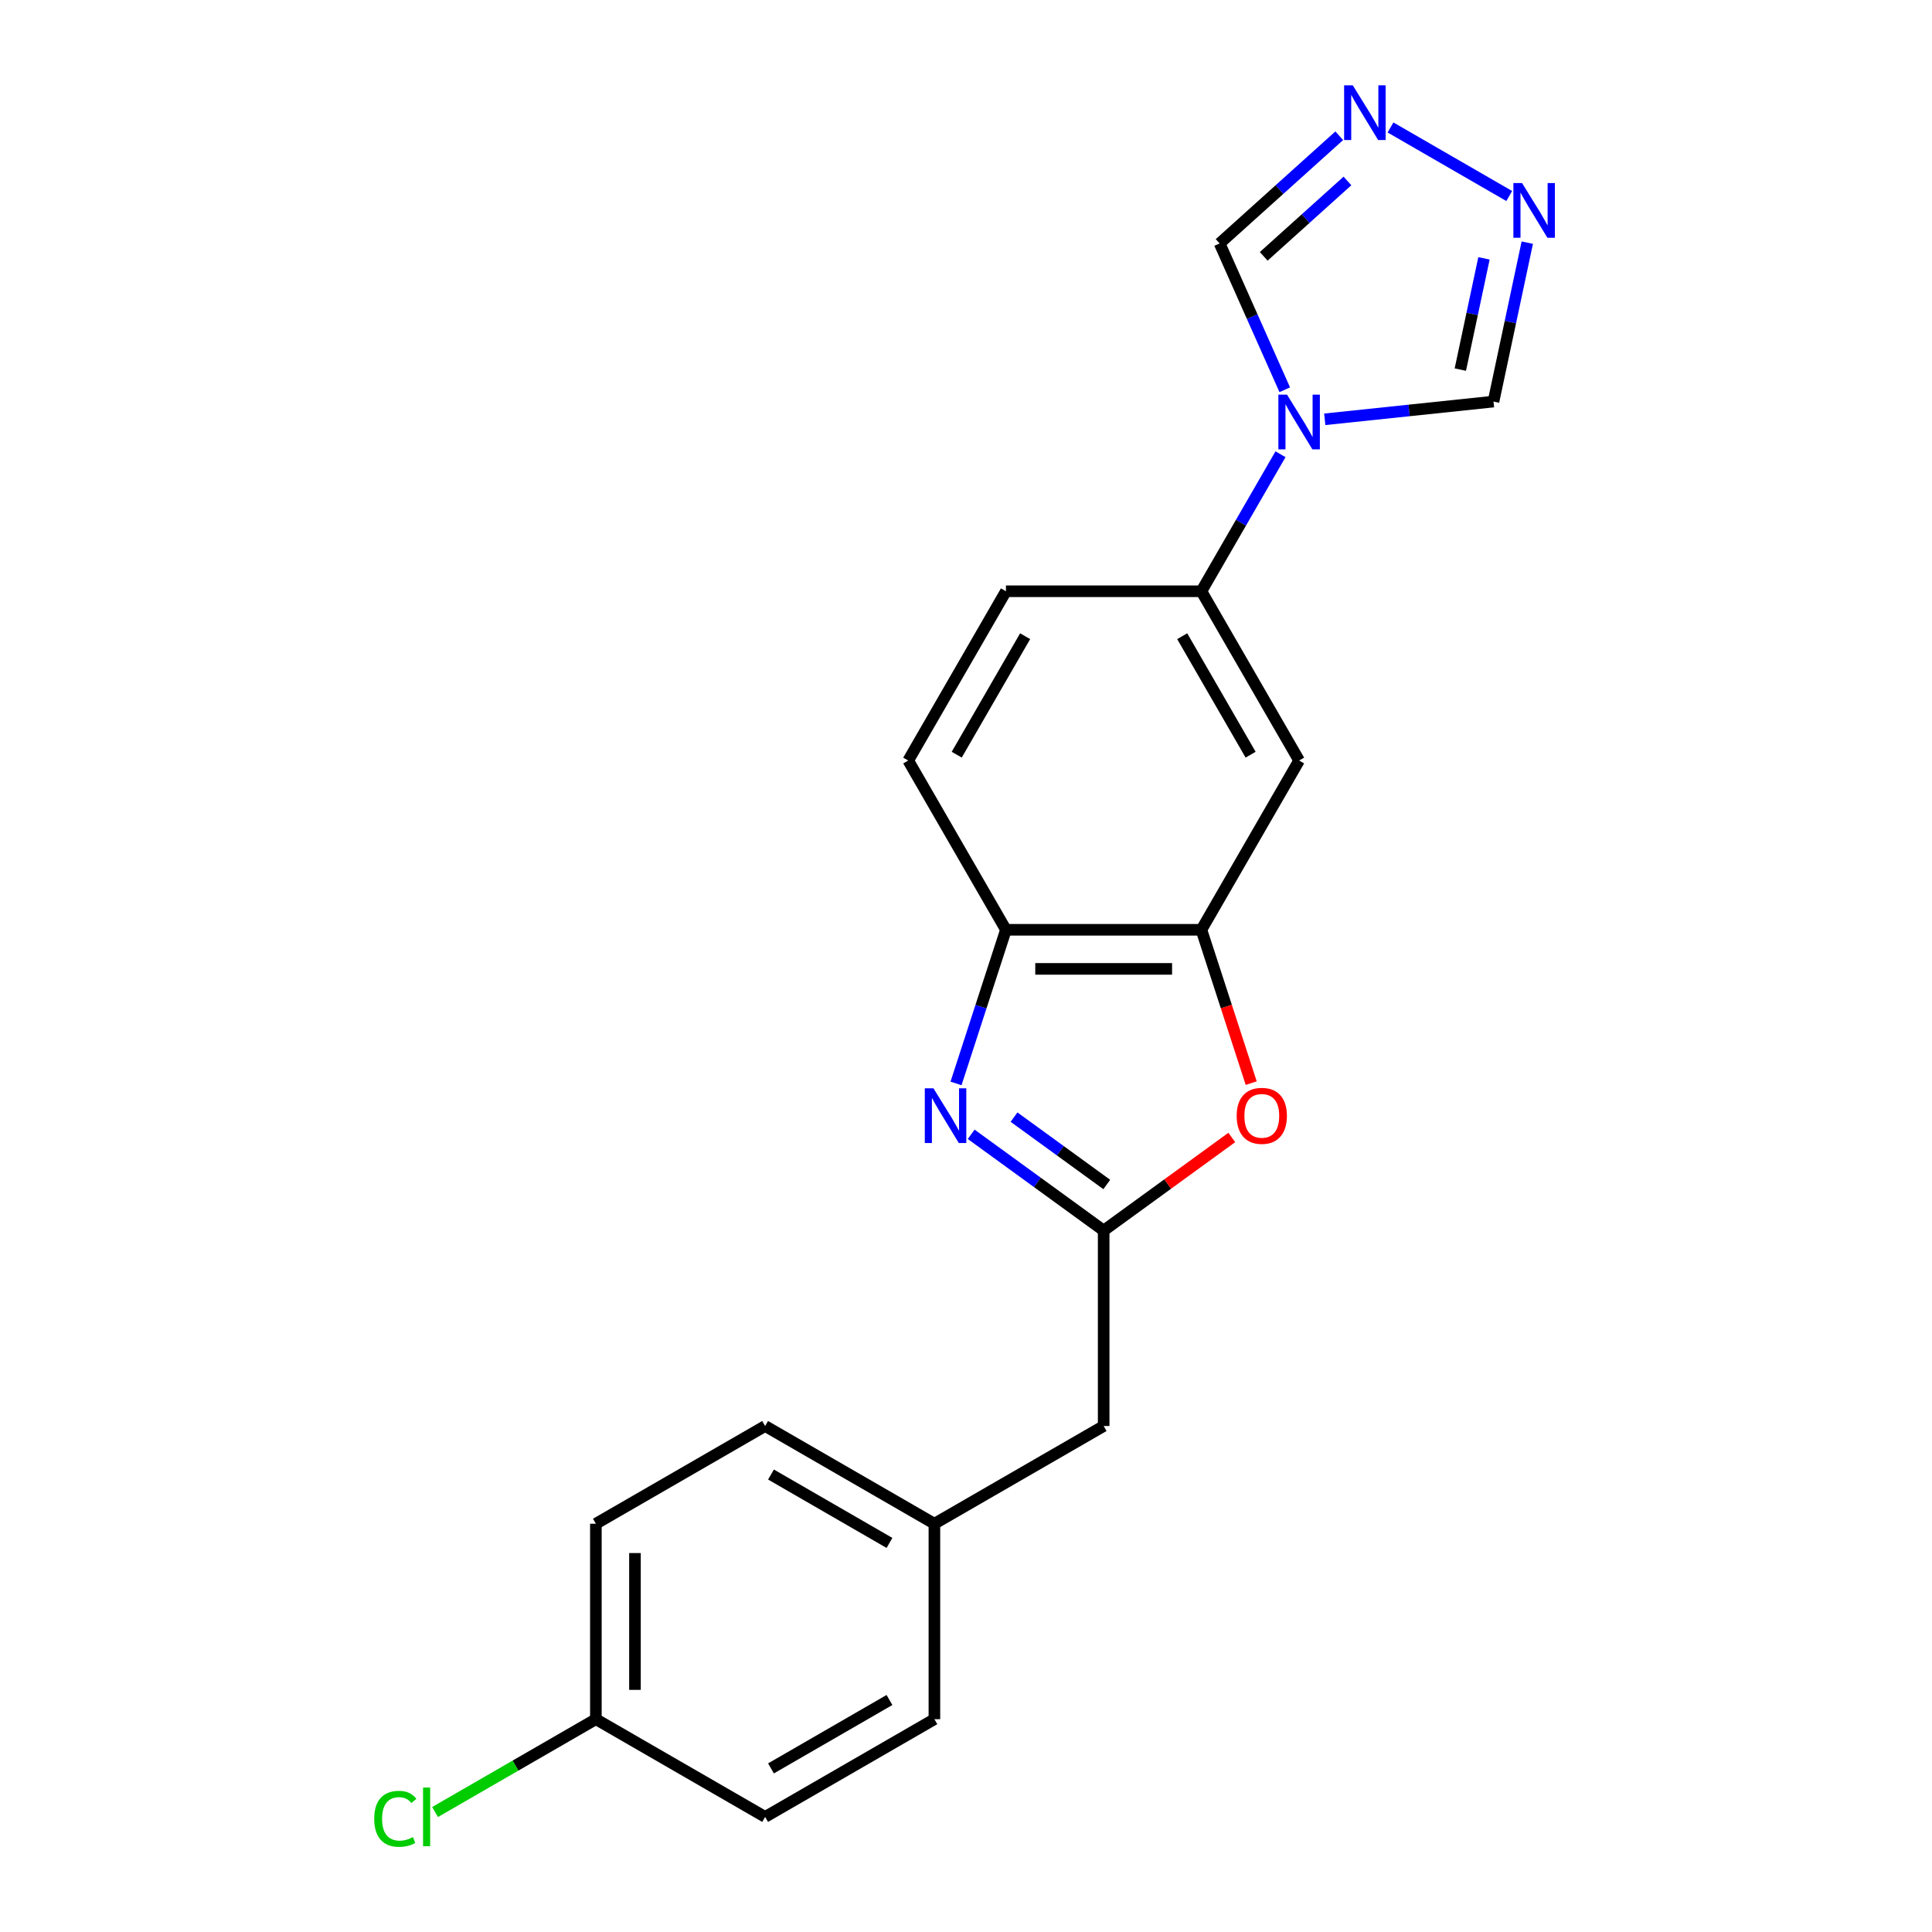 <?xml version='1.0' encoding='iso-8859-1'?>
<svg version='1.1' baseProfile='full'
              xmlns='http://www.w3.org/2000/svg'
                      xmlns:rdkit='http://www.rdkit.org/xml'
                      xmlns:xlink='http://www.w3.org/1999/xlink'
                  xml:space='preserve'
width='1000px' height='1000px' viewBox='0 0 1000 1000'>
<!-- END OF HEADER -->
<rect style='opacity:1.0;fill:#FFFFFF;stroke:none' width='1000' height='1000' x='0' y='0'> </rect>
<path class='bond-0' d='M 502.682,587.114 L 536.97,612.025' style='fill:none;fill-rule:evenodd;stroke:#0000FF;stroke-width:6px;stroke-linecap:butt;stroke-linejoin:miter;stroke-opacity:1' />
<path class='bond-0' d='M 536.97,612.025 L 571.257,636.937' style='fill:none;fill-rule:evenodd;stroke:#000000;stroke-width:6px;stroke-linecap:butt;stroke-linejoin:miter;stroke-opacity:1' />
<path class='bond-0' d='M 524.861,578.219 L 548.862,595.657' style='fill:none;fill-rule:evenodd;stroke:#0000FF;stroke-width:6px;stroke-linecap:butt;stroke-linejoin:miter;stroke-opacity:1' />
<path class='bond-0' d='M 548.862,595.657 L 572.864,613.094' style='fill:none;fill-rule:evenodd;stroke:#000000;stroke-width:6px;stroke-linecap:butt;stroke-linejoin:miter;stroke-opacity:1' />
<path class='bond-6' d='M 494.836,560.784 L 507.755,521.022' style='fill:none;fill-rule:evenodd;stroke:#0000FF;stroke-width:6px;stroke-linecap:butt;stroke-linejoin:miter;stroke-opacity:1' />
<path class='bond-6' d='M 507.755,521.022 L 520.675,481.26' style='fill:none;fill-rule:evenodd;stroke:#000000;stroke-width:6px;stroke-linecap:butt;stroke-linejoin:miter;stroke-opacity:1' />
<path class='bond-2' d='M 571.257,636.937 L 604.415,612.846' style='fill:none;fill-rule:evenodd;stroke:#000000;stroke-width:6px;stroke-linecap:butt;stroke-linejoin:miter;stroke-opacity:1' />
<path class='bond-2' d='M 604.415,612.846 L 637.572,588.756' style='fill:none;fill-rule:evenodd;stroke:#FF0000;stroke-width:6px;stroke-linecap:butt;stroke-linejoin:miter;stroke-opacity:1' />
<path class='bond-13' d='M 571.257,636.937 L 571.257,738.101' style='fill:none;fill-rule:evenodd;stroke:#000000;stroke-width:6px;stroke-linecap:butt;stroke-linejoin:miter;stroke-opacity:1' />
<path class='bond-1' d='M 662.786,235.116 L 642.313,270.577' style='fill:none;fill-rule:evenodd;stroke:#0000FF;stroke-width:6px;stroke-linecap:butt;stroke-linejoin:miter;stroke-opacity:1' />
<path class='bond-1' d='M 642.313,270.577 L 621.839,306.038' style='fill:none;fill-rule:evenodd;stroke:#000000;stroke-width:6px;stroke-linecap:butt;stroke-linejoin:miter;stroke-opacity:1' />
<path class='bond-9' d='M 664.991,201.738 L 648.133,163.873' style='fill:none;fill-rule:evenodd;stroke:#0000FF;stroke-width:6px;stroke-linecap:butt;stroke-linejoin:miter;stroke-opacity:1' />
<path class='bond-9' d='M 648.133,163.873 L 631.274,126.009' style='fill:none;fill-rule:evenodd;stroke:#000000;stroke-width:6px;stroke-linecap:butt;stroke-linejoin:miter;stroke-opacity:1' />
<path class='bond-10' d='M 685.691,217.032 L 729.361,212.442' style='fill:none;fill-rule:evenodd;stroke:#0000FF;stroke-width:6px;stroke-linecap:butt;stroke-linejoin:miter;stroke-opacity:1' />
<path class='bond-10' d='M 729.361,212.442 L 773.032,207.852' style='fill:none;fill-rule:evenodd;stroke:#000000;stroke-width:6px;stroke-linecap:butt;stroke-linejoin:miter;stroke-opacity:1' />
<path class='bond-21' d='M 647.626,560.624 L 634.733,520.942' style='fill:none;fill-rule:evenodd;stroke:#FF0000;stroke-width:6px;stroke-linecap:butt;stroke-linejoin:miter;stroke-opacity:1' />
<path class='bond-21' d='M 634.733,520.942 L 621.839,481.26' style='fill:none;fill-rule:evenodd;stroke:#000000;stroke-width:6px;stroke-linecap:butt;stroke-linejoin:miter;stroke-opacity:1' />
<path class='bond-3' d='M 621.839,481.26 L 520.675,481.26' style='fill:none;fill-rule:evenodd;stroke:#000000;stroke-width:6px;stroke-linecap:butt;stroke-linejoin:miter;stroke-opacity:1' />
<path class='bond-3' d='M 606.665,501.493 L 535.85,501.493' style='fill:none;fill-rule:evenodd;stroke:#000000;stroke-width:6px;stroke-linecap:butt;stroke-linejoin:miter;stroke-opacity:1' />
<path class='bond-8' d='M 621.839,481.26 L 672.422,393.649' style='fill:none;fill-rule:evenodd;stroke:#000000;stroke-width:6px;stroke-linecap:butt;stroke-linejoin:miter;stroke-opacity:1' />
<path class='bond-4' d='M 693.185,70.264 L 662.23,98.136' style='fill:none;fill-rule:evenodd;stroke:#0000FF;stroke-width:6px;stroke-linecap:butt;stroke-linejoin:miter;stroke-opacity:1' />
<path class='bond-4' d='M 662.23,98.136 L 631.274,126.009' style='fill:none;fill-rule:evenodd;stroke:#000000;stroke-width:6px;stroke-linecap:butt;stroke-linejoin:miter;stroke-opacity:1' />
<path class='bond-4' d='M 697.437,93.662 L 675.768,113.172' style='fill:none;fill-rule:evenodd;stroke:#0000FF;stroke-width:6px;stroke-linecap:butt;stroke-linejoin:miter;stroke-opacity:1' />
<path class='bond-4' d='M 675.768,113.172 L 654.099,132.683' style='fill:none;fill-rule:evenodd;stroke:#000000;stroke-width:6px;stroke-linecap:butt;stroke-linejoin:miter;stroke-opacity:1' />
<path class='bond-24' d='M 719.723,65.977 L 781.179,101.459' style='fill:none;fill-rule:evenodd;stroke:#0000FF;stroke-width:6px;stroke-linecap:butt;stroke-linejoin:miter;stroke-opacity:1' />
<path class='bond-5' d='M 790.518,125.588 L 781.775,166.72' style='fill:none;fill-rule:evenodd;stroke:#0000FF;stroke-width:6px;stroke-linecap:butt;stroke-linejoin:miter;stroke-opacity:1' />
<path class='bond-5' d='M 781.775,166.72 L 773.032,207.852' style='fill:none;fill-rule:evenodd;stroke:#000000;stroke-width:6px;stroke-linecap:butt;stroke-linejoin:miter;stroke-opacity:1' />
<path class='bond-5' d='M 768.104,133.721 L 761.984,162.513' style='fill:none;fill-rule:evenodd;stroke:#0000FF;stroke-width:6px;stroke-linecap:butt;stroke-linejoin:miter;stroke-opacity:1' />
<path class='bond-5' d='M 761.984,162.513 L 755.864,191.306' style='fill:none;fill-rule:evenodd;stroke:#000000;stroke-width:6px;stroke-linecap:butt;stroke-linejoin:miter;stroke-opacity:1' />
<path class='bond-11' d='M 520.675,481.26 L 470.093,393.649' style='fill:none;fill-rule:evenodd;stroke:#000000;stroke-width:6px;stroke-linecap:butt;stroke-linejoin:miter;stroke-opacity:1' />
<path class='bond-7' d='M 621.839,306.038 L 520.675,306.038' style='fill:none;fill-rule:evenodd;stroke:#000000;stroke-width:6px;stroke-linecap:butt;stroke-linejoin:miter;stroke-opacity:1' />
<path class='bond-22' d='M 621.839,306.038 L 672.422,393.649' style='fill:none;fill-rule:evenodd;stroke:#000000;stroke-width:6px;stroke-linecap:butt;stroke-linejoin:miter;stroke-opacity:1' />
<path class='bond-22' d='M 611.905,329.296 L 647.312,390.624' style='fill:none;fill-rule:evenodd;stroke:#000000;stroke-width:6px;stroke-linecap:butt;stroke-linejoin:miter;stroke-opacity:1' />
<path class='bond-12' d='M 470.093,393.649 L 520.675,306.038' style='fill:none;fill-rule:evenodd;stroke:#000000;stroke-width:6px;stroke-linecap:butt;stroke-linejoin:miter;stroke-opacity:1' />
<path class='bond-12' d='M 495.202,390.624 L 530.61,329.296' style='fill:none;fill-rule:evenodd;stroke:#000000;stroke-width:6px;stroke-linecap:butt;stroke-linejoin:miter;stroke-opacity:1' />
<path class='bond-14' d='M 571.257,738.101 L 483.646,788.683' style='fill:none;fill-rule:evenodd;stroke:#000000;stroke-width:6px;stroke-linecap:butt;stroke-linejoin:miter;stroke-opacity:1' />
<path class='bond-19' d='M 483.646,788.683 L 483.646,889.848' style='fill:none;fill-rule:evenodd;stroke:#000000;stroke-width:6px;stroke-linecap:butt;stroke-linejoin:miter;stroke-opacity:1' />
<path class='bond-20' d='M 483.646,788.683 L 396.035,738.101' style='fill:none;fill-rule:evenodd;stroke:#000000;stroke-width:6px;stroke-linecap:butt;stroke-linejoin:miter;stroke-opacity:1' />
<path class='bond-20' d='M 460.388,798.618 L 399.06,763.211' style='fill:none;fill-rule:evenodd;stroke:#000000;stroke-width:6px;stroke-linecap:butt;stroke-linejoin:miter;stroke-opacity:1' />
<path class='bond-15' d='M 308.424,889.848 L 308.424,788.683' style='fill:none;fill-rule:evenodd;stroke:#000000;stroke-width:6px;stroke-linecap:butt;stroke-linejoin:miter;stroke-opacity:1' />
<path class='bond-15' d='M 328.657,874.673 L 328.657,803.858' style='fill:none;fill-rule:evenodd;stroke:#000000;stroke-width:6px;stroke-linecap:butt;stroke-linejoin:miter;stroke-opacity:1' />
<path class='bond-16' d='M 308.424,889.848 L 266.803,913.878' style='fill:none;fill-rule:evenodd;stroke:#000000;stroke-width:6px;stroke-linecap:butt;stroke-linejoin:miter;stroke-opacity:1' />
<path class='bond-16' d='M 266.803,913.878 L 225.182,937.908' style='fill:none;fill-rule:evenodd;stroke:#00CC00;stroke-width:6px;stroke-linecap:butt;stroke-linejoin:miter;stroke-opacity:1' />
<path class='bond-23' d='M 308.424,889.848 L 396.035,940.43' style='fill:none;fill-rule:evenodd;stroke:#000000;stroke-width:6px;stroke-linecap:butt;stroke-linejoin:miter;stroke-opacity:1' />
<path class='bond-17' d='M 396.035,940.43 L 483.646,889.848' style='fill:none;fill-rule:evenodd;stroke:#000000;stroke-width:6px;stroke-linecap:butt;stroke-linejoin:miter;stroke-opacity:1' />
<path class='bond-17' d='M 399.06,915.321 L 460.388,879.913' style='fill:none;fill-rule:evenodd;stroke:#000000;stroke-width:6px;stroke-linecap:butt;stroke-linejoin:miter;stroke-opacity:1' />
<path class='bond-18' d='M 308.424,788.683 L 396.035,738.101' style='fill:none;fill-rule:evenodd;stroke:#000000;stroke-width:6px;stroke-linecap:butt;stroke-linejoin:miter;stroke-opacity:1' />
<path  class='atom-0' d='M 483.153 563.314
L 492.433 578.314
Q 493.353 579.794, 494.833 582.474
Q 496.313 585.154, 496.393 585.314
L 496.393 563.314
L 500.153 563.314
L 500.153 591.634
L 496.273 591.634
L 486.313 575.234
Q 485.153 573.314, 483.913 571.114
Q 482.713 568.914, 482.353 568.234
L 482.353 591.634
L 478.673 591.634
L 478.673 563.314
L 483.153 563.314
' fill='#0000FF'/>
<path  class='atom-2' d='M 666.162 204.267
L 675.442 219.267
Q 676.362 220.747, 677.842 223.427
Q 679.322 226.107, 679.402 226.267
L 679.402 204.267
L 683.162 204.267
L 683.162 232.587
L 679.282 232.587
L 669.322 216.187
Q 668.162 214.267, 666.922 212.067
Q 665.722 209.867, 665.362 209.187
L 665.362 232.587
L 661.682 232.587
L 661.682 204.267
L 666.162 204.267
' fill='#0000FF'/>
<path  class='atom-3' d='M 640.101 577.554
Q 640.101 570.754, 643.461 566.954
Q 646.821 563.154, 653.101 563.154
Q 659.381 563.154, 662.741 566.954
Q 666.101 570.754, 666.101 577.554
Q 666.101 584.434, 662.701 588.354
Q 659.301 592.234, 653.101 592.234
Q 646.861 592.234, 643.461 588.354
Q 640.101 584.474, 640.101 577.554
M 653.101 589.034
Q 657.421 589.034, 659.741 586.154
Q 662.101 583.234, 662.101 577.554
Q 662.101 571.994, 659.741 569.194
Q 657.421 566.354, 653.101 566.354
Q 648.781 566.354, 646.421 569.154
Q 644.101 571.954, 644.101 577.554
Q 644.101 583.274, 646.421 586.154
Q 648.781 589.034, 653.101 589.034
' fill='#FF0000'/>
<path  class='atom-5' d='M 700.194 44.156
L 709.474 59.156
Q 710.394 60.636, 711.874 63.316
Q 713.354 65.996, 713.434 66.156
L 713.434 44.156
L 717.194 44.156
L 717.194 72.476
L 713.314 72.476
L 703.354 56.076
Q 702.194 54.156, 700.954 51.956
Q 699.754 49.756, 699.394 49.076
L 699.394 72.476
L 695.714 72.476
L 695.714 44.156
L 700.194 44.156
' fill='#0000FF'/>
<path  class='atom-6' d='M 787.805 94.739
L 797.085 109.739
Q 798.005 111.219, 799.485 113.899
Q 800.965 116.579, 801.045 116.739
L 801.045 94.739
L 804.805 94.739
L 804.805 123.059
L 800.925 123.059
L 790.965 106.659
Q 789.805 104.739, 788.565 102.539
Q 787.365 100.339, 787.005 99.659
L 787.005 123.059
L 783.325 123.059
L 783.325 94.739
L 787.805 94.739
' fill='#0000FF'/>
<path  class='atom-17' d='M 193.693 941.41
Q 193.693 934.37, 196.973 930.69
Q 200.293 926.97, 206.573 926.97
Q 212.413 926.97, 215.533 931.09
L 212.893 933.25
Q 210.613 930.25, 206.573 930.25
Q 202.293 930.25, 200.013 933.13
Q 197.773 935.97, 197.773 941.41
Q 197.773 947.01, 200.093 949.89
Q 202.453 952.77, 207.013 952.77
Q 210.133 952.77, 213.773 950.89
L 214.893 953.89
Q 213.413 954.85, 211.173 955.41
Q 208.933 955.97, 206.453 955.97
Q 200.293 955.97, 196.973 952.21
Q 193.693 948.45, 193.693 941.41
' fill='#00CC00'/>
<path  class='atom-17' d='M 218.973 925.25
L 222.653 925.25
L 222.653 955.61
L 218.973 955.61
L 218.973 925.25
' fill='#00CC00'/>
</svg>
